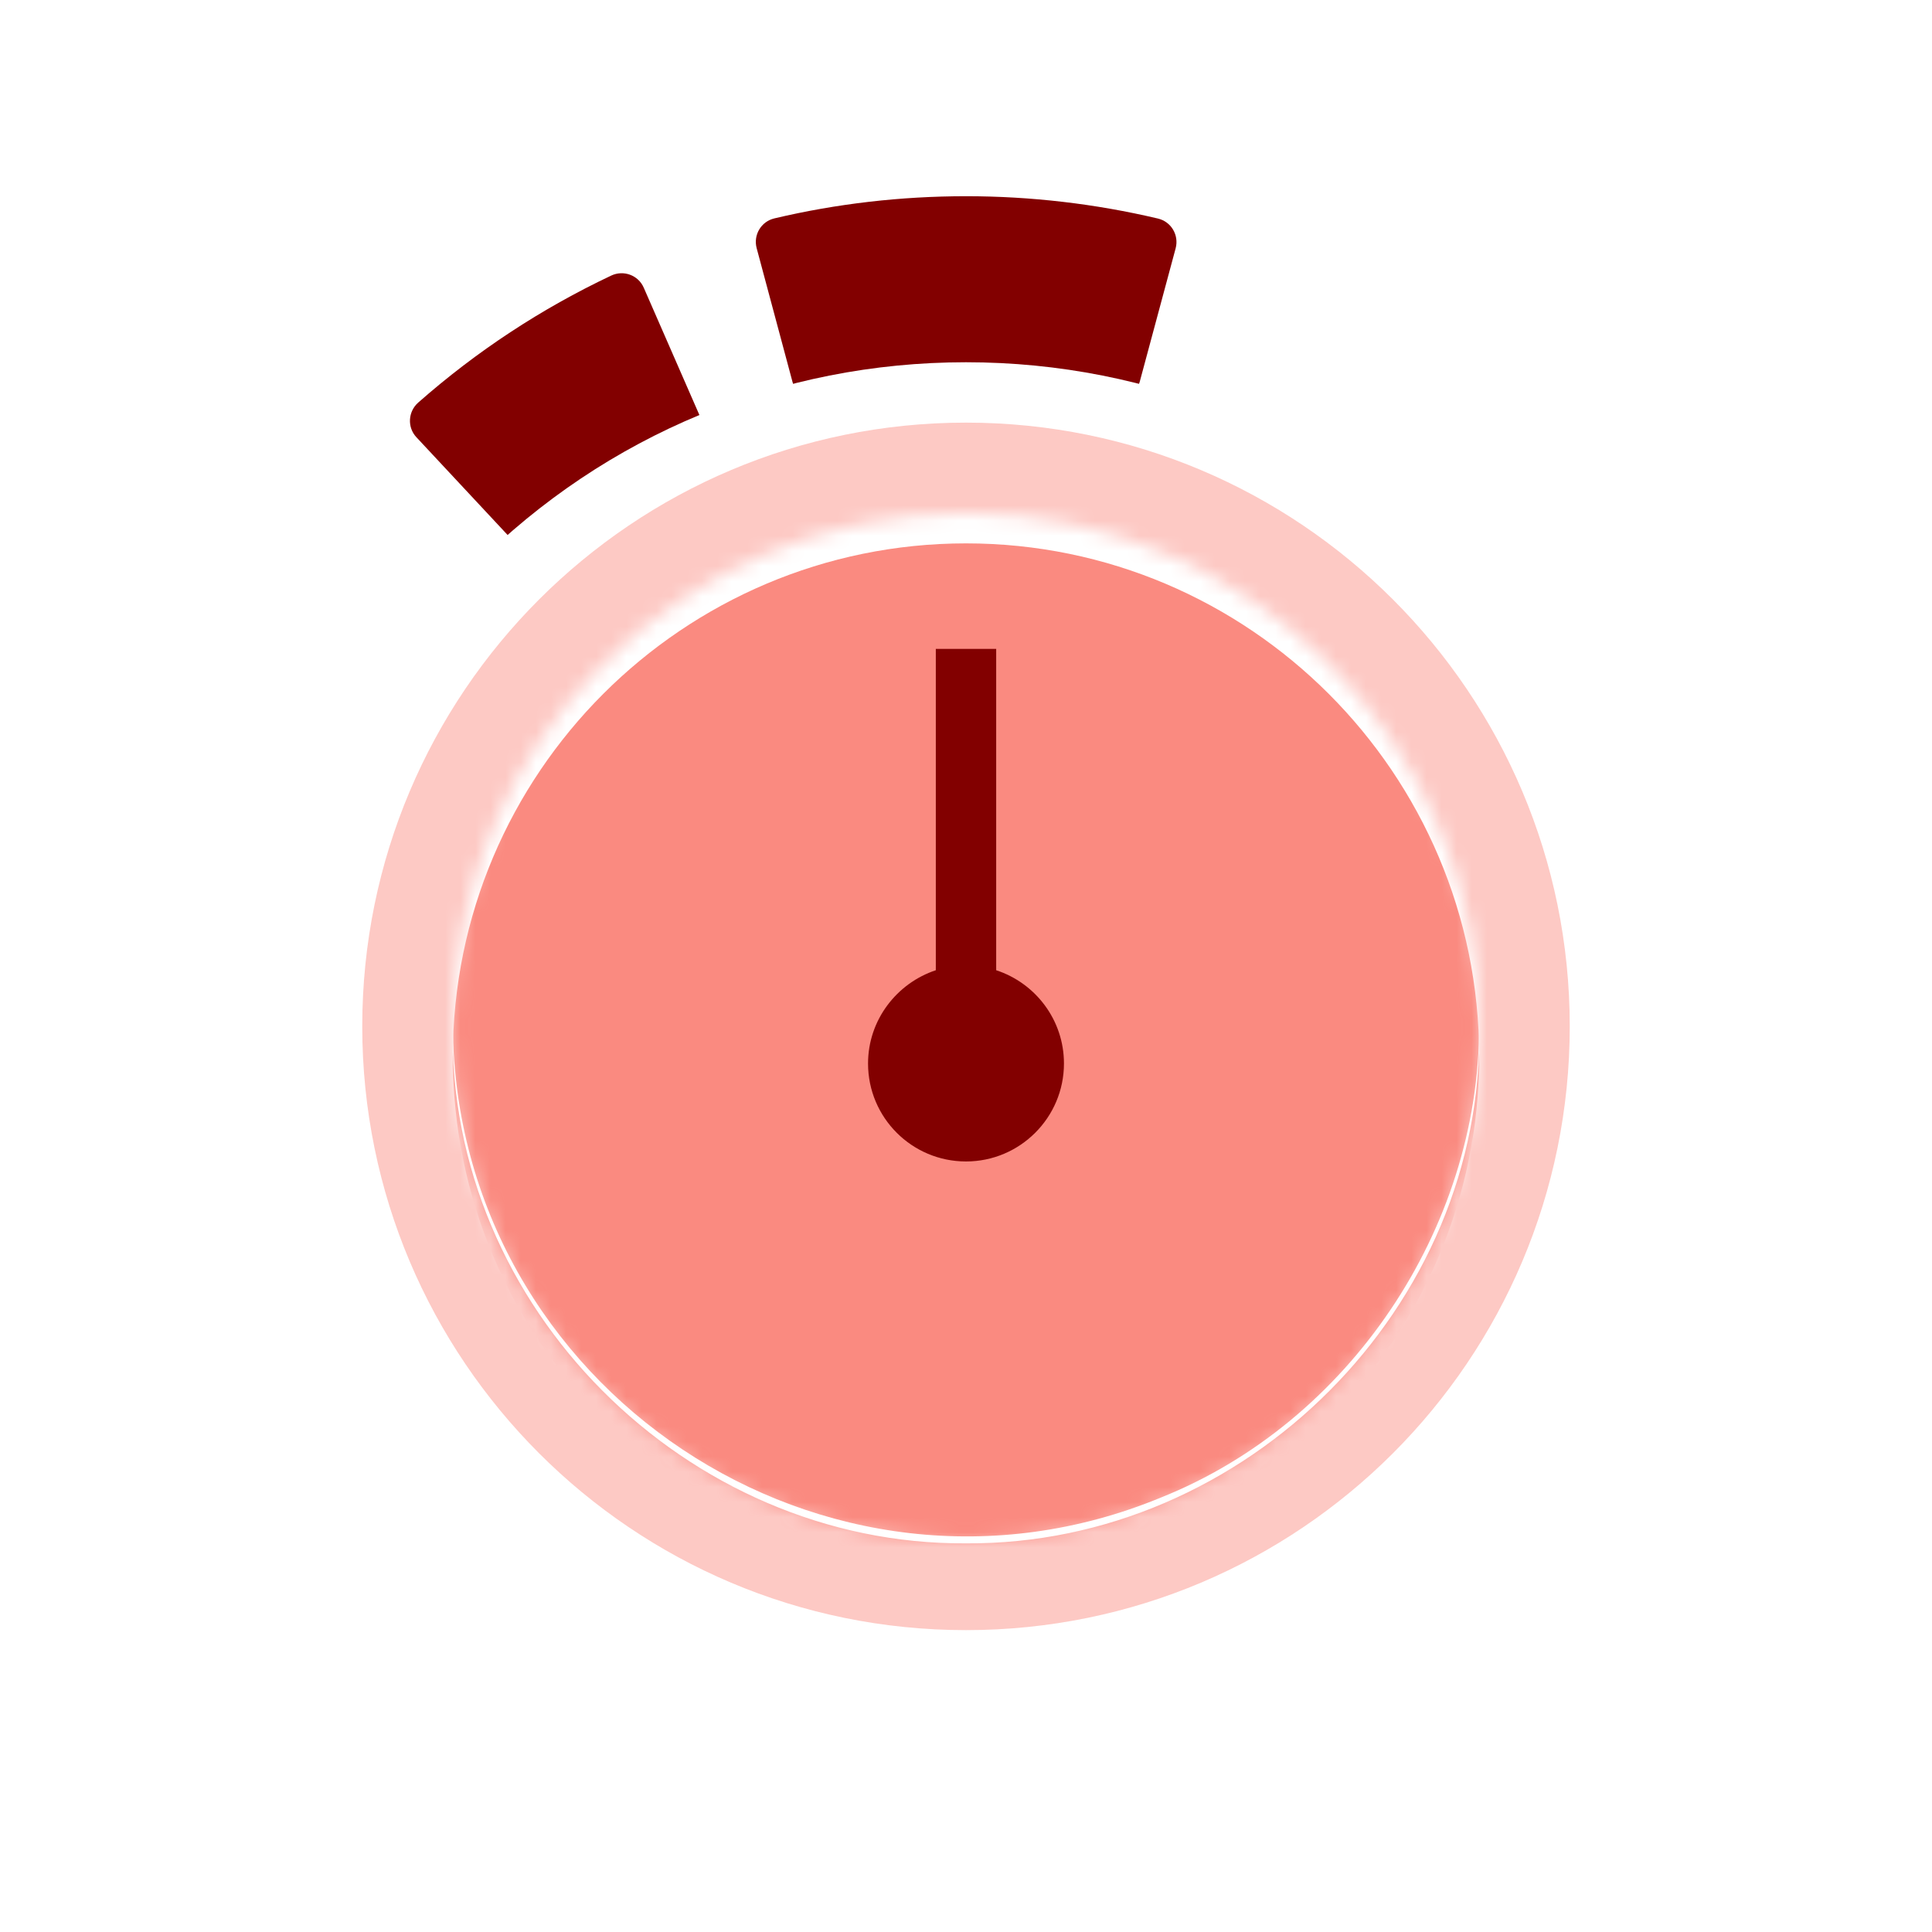 <svg width="128" height="128" viewBox="0 0 128 128" fill="none" xmlns="http://www.w3.org/2000/svg">
<path d="M75.5 25.32C75.33 25.95 74.69 26.33 74.06 26.17C70.78 25.39 67.4 24.99 64 24.99C60.6 24.99 57.23 25.39 53.95 26.17C53.32 26.32 52.68 25.94 52.51 25.32L50.13 16.44C49.9 15.57 50.42 14.68 51.3 14.47C55.44 13.49 59.71 13 64 13C68.29 13 72.57 13.5 76.72 14.48C77.6 14.69 78.12 15.58 77.89 16.45L75.5 25.33V25.32Z" fill="#820000"/>
<path d="M33.86 35.69L27.59 28.97C26.97 28.31 27.03 27.27 27.71 26.67C31.57 23.27 35.86 20.45 40.49 18.26C41.31 17.87 42.29 18.23 42.65 19.06L46.33 27.48C46.59 28.08 46.33 28.77 45.74 29.04C42.03 30.78 38.61 33.03 35.53 35.76C35.04 36.19 34.3 36.16 33.86 35.68V35.69Z" fill="#820000"/>
<path d="M64 108C86.091 108 104 90.091 104 68C104 45.909 86.091 28 64 28C41.909 28 24 45.909 24 68C24 90.091 41.909 108 64 108Z" fill="#FA8A80"/>
<g filter="url(#filter0_d_824_2178)">
<path d="M64 114C51.71 114 40.16 109.22 31.47 100.53C22.78 91.84 18 80.29 18 68C18 55.71 22.78 44.16 31.47 35.47C40.16 26.78 51.71 22 64 22C76.29 22 87.84 26.78 96.53 35.47C105.22 44.16 110 55.71 110 68C110 80.29 105.22 91.84 96.53 100.53C87.84 109.22 76.29 114 64 114ZM64 34C45.25 34 30 49.25 30 68C30 86.75 45.25 102 64 102C82.75 102 98 86.75 98 68C98 49.25 82.75 34 64 34Z" fill="white"/>
</g>
<mask id="mask0_824_2178" style="mask-type:alpha" maskUnits="userSpaceOnUse" x="18" y="22" width="92" height="92">
<path d="M64 114C51.71 114 40.16 109.22 31.47 100.53C22.78 91.84 18 80.29 18 68C18 55.71 22.78 44.16 31.47 35.47C40.16 26.78 51.71 22 64 22C76.29 22 87.84 26.78 96.53 35.47C105.22 44.16 110 55.71 110 68C110 80.29 105.22 91.84 96.53 100.53C87.84 109.22 76.29 114 64 114ZM64 34C45.25 34 30 49.25 30 68C30 86.75 45.25 102 64 102C82.75 102 98 86.75 98 68C98 49.25 82.75 34 64 34Z" fill="white"/>
</mask>
<g mask="url(#mask0_824_2178)">
<g filter="url(#filter1_f_824_2178)">
<path d="M64 108C86.091 108 104 90.091 104 68C104 45.909 86.091 28 64 28C41.909 28 24 45.909 24 68C24 90.091 41.909 108 64 108Z" fill="#FDC9C4"/>
</g>
</g>
<g filter="url(#filter2_d_824_2178)">
<path d="M66 63.28V41.99H62V63.28C59.41 64.14 57.51 66.58 57.51 69.46C57.51 73.05 60.42 75.95 64 75.95C67.58 75.95 70.49 73.04 70.49 69.46C70.49 66.57 68.6 64.13 66 63.28V63.28Z" fill="#820000"/>
</g>
<path d="M30 68C30.2 91.98 54.76 108.38 76.93 99.21C89.38 94.23 97.98 81.43 98 68C98.38 86.57 82.52 102.38 64 102.25C45.48 102.38 29.62 86.57 30 68V68Z" fill="white"/>
<defs>
<filter id="filter0_d_824_2178" x="16" y="22" width="96" height="96" filterUnits="userSpaceOnUse" color-interpolation-filters="sRGB">
<feFlood flood-opacity="0" result="BackgroundImageFix"/>
<feColorMatrix in="SourceAlpha" type="matrix" values="0 0 0 0 0 0 0 0 0 0 0 0 0 0 0 0 0 0 127 0" result="hardAlpha"/>
<feOffset dy="2"/>
<feGaussianBlur stdDeviation="1"/>
<feComposite in2="hardAlpha" operator="out"/>
<feColorMatrix type="matrix" values="0 0 0 0 0.725 0 0 0 0 0.039 0 0 0 0 0.02 0 0 0 0.4 0"/>
<feBlend mode="normal" in2="BackgroundImageFix" result="effect1_dropShadow_824_2178"/>
<feBlend mode="normal" in="SourceGraphic" in2="effect1_dropShadow_824_2178" result="shape"/>
</filter>
<filter id="filter1_f_824_2178" x="22" y="26" width="84" height="84" filterUnits="userSpaceOnUse" color-interpolation-filters="sRGB">
<feFlood flood-opacity="0" result="BackgroundImageFix"/>
<feBlend mode="normal" in="SourceGraphic" in2="BackgroundImageFix" result="shape"/>
<feGaussianBlur stdDeviation="1" result="effect1_foregroundBlur_824_2178"/>
</filter>
<filter id="filter2_d_824_2178" x="55.51" y="40.99" width="16.98" height="37.96" filterUnits="userSpaceOnUse" color-interpolation-filters="sRGB">
<feFlood flood-opacity="0" result="BackgroundImageFix"/>
<feColorMatrix in="SourceAlpha" type="matrix" values="0 0 0 0 0 0 0 0 0 0 0 0 0 0 0 0 0 0 127 0" result="hardAlpha"/>
<feOffset dy="1"/>
<feGaussianBlur stdDeviation="1"/>
<feColorMatrix type="matrix" values="0 0 0 0 0.725 0 0 0 0 0.039 0 0 0 0 0.02 0 0 0 0.6 0"/>
<feBlend mode="normal" in2="BackgroundImageFix" result="effect1_dropShadow_824_2178"/>
<feBlend mode="normal" in="SourceGraphic" in2="effect1_dropShadow_824_2178" result="shape"/>
</filter>
</defs>
</svg>
